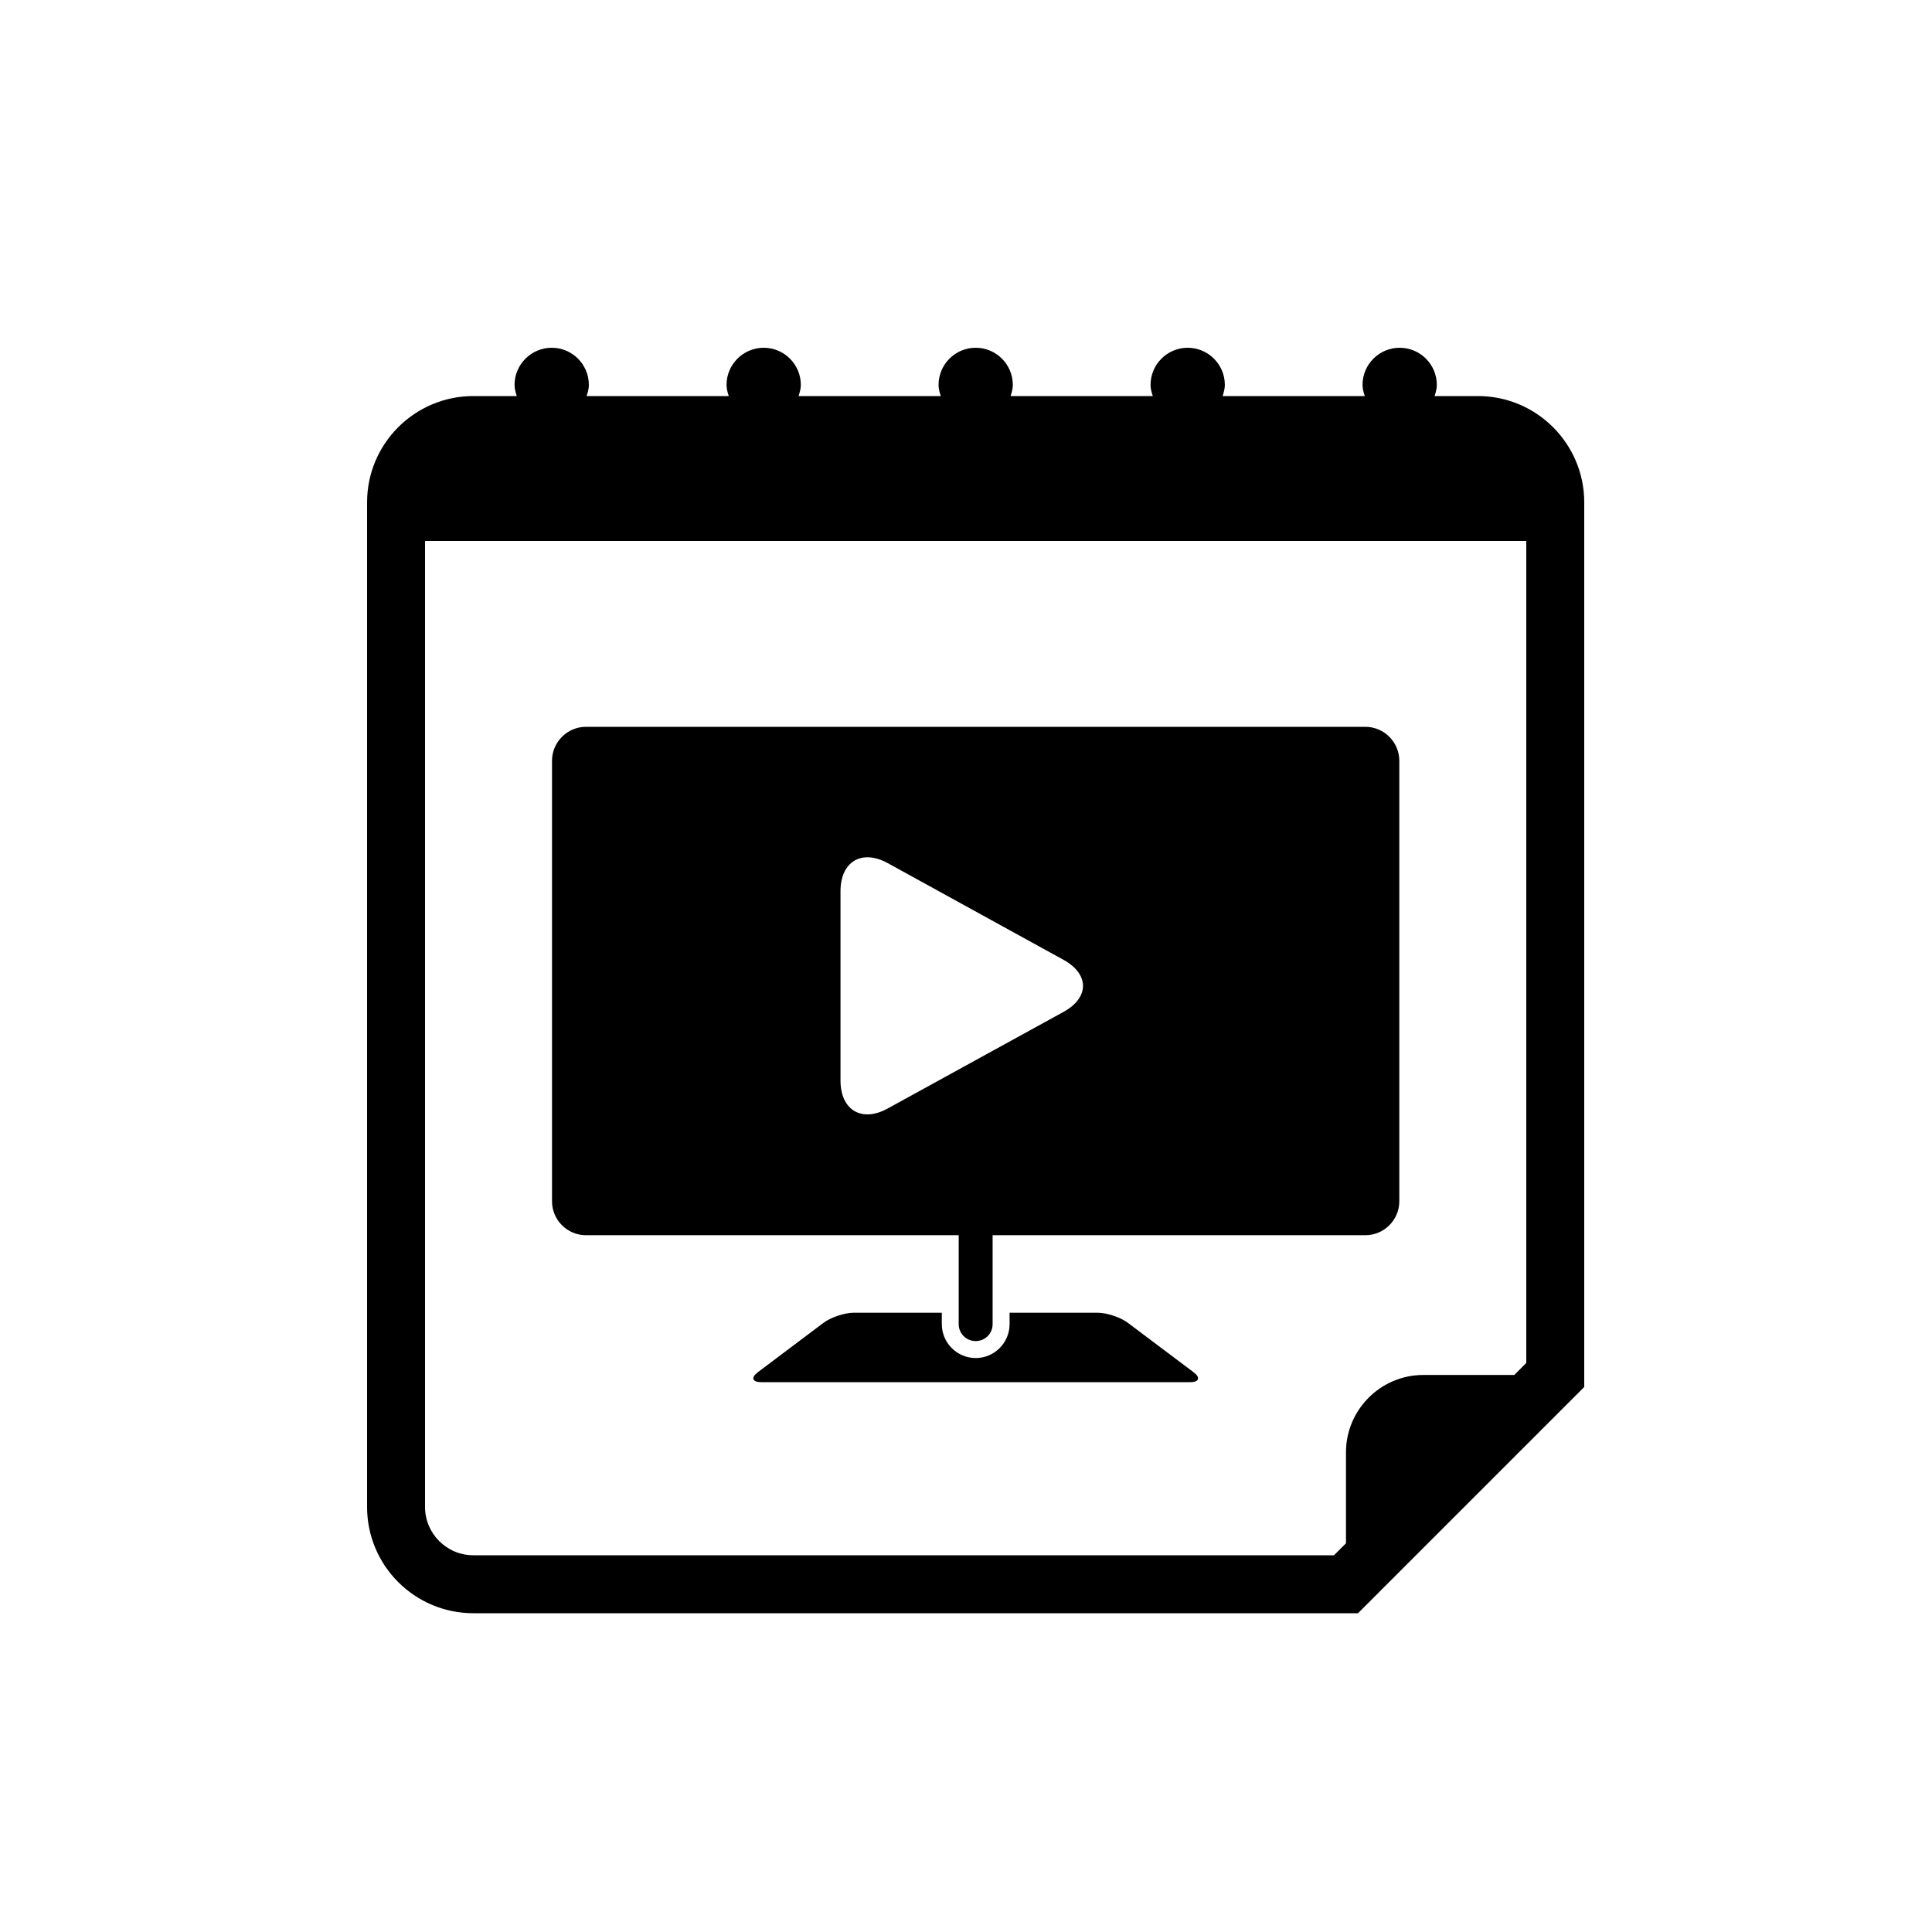 <?xml version="1.0" encoding="utf-8"?>
<!-- Generator: Adobe Illustrator 16.0.0, SVG Export Plug-In . SVG Version: 6.00 Build 0)  -->
<!DOCTYPE svg PUBLIC "-//W3C//DTD SVG 1.1//EN" "http://www.w3.org/Graphics/SVG/1.1/DTD/svg11.dtd">
<svg version="1.1" id="Layer_1" xmlns="http://www.w3.org/2000/svg" xmlns:xlink="http://www.w3.org/1999/xlink" x="0px" y="0px"
	 width="50px" height="50px" viewBox="0 0 50 50" enable-background="new 0 0 50 50" xml:space="preserve">
<g>
	<path d="M38.25,10.25h-1.123c0.029-0.092,0.058-0.186,0.058-0.288c0-0.53-0.431-0.962-0.962-0.962s-0.961,0.432-0.961,0.962
		c0,0.103,0.028,0.196,0.059,0.288h-3.68c0.029-0.092,0.058-0.186,0.058-0.288c0-0.53-0.431-0.962-0.962-0.962
		c-0.53,0-0.961,0.432-0.961,0.962c0,0.103,0.029,0.196,0.059,0.288h-3.681c0.029-0.092,0.058-0.186,0.058-0.288
		c0-0.53-0.43-0.962-0.961-0.962s-0.961,0.432-0.961,0.962c0,0.103,0.028,0.196,0.058,0.288h-3.681
		c0.029-0.092,0.059-0.186,0.059-0.288c0-0.53-0.431-0.962-0.961-0.962c-0.531,0-0.962,0.432-0.962,0.962
		c0,0.103,0.028,0.196,0.058,0.288h-3.68c0.03-0.092,0.059-0.186,0.059-0.288c0-0.53-0.43-0.962-0.961-0.962
		s-0.962,0.432-0.962,0.962c0,0.103,0.028,0.196,0.058,0.288H12.25c-1.518,0-2.75,1.234-2.75,2.75v26c0,1.518,1.232,2.75,2.75,2.75
		h22.895L41,35.895V13C41,11.484,39.767,10.25,38.25,10.25z M39.5,35.273l-0.311,0.311h-2.355c-1.101,0-2,0.9-2,2v2.356l-0.311,0.31
		H12.25C11.561,40.25,11,39.689,11,39V14h28.5V35.273z"/>
	<path d="M30.883,35.508l-1.691-1.271c-0.193-0.146-0.547-0.264-0.79-0.264h-2.274v0.295c0,0.484-0.394,0.878-0.877,0.878
		s-0.877-0.394-0.877-0.878v-0.295h-2.274c-0.242,0-0.597,0.118-0.791,0.264l-1.69,1.271c-0.193,0.143-0.155,0.262,0.086,0.262
		h11.094C31.038,35.77,31.076,35.65,30.883,35.508z"/>
	<path d="M15.164,31.967h9.647v2.302c0,0.243,0.197,0.438,0.439,0.438s0.439-0.194,0.439-0.438v-2.302h9.647
		c0.482,0,0.878-0.395,0.878-0.877V19.688c0-0.482-0.396-0.878-0.878-0.878H15.164c-0.482,0-0.878,0.396-0.878,0.878V31.09
		C14.286,31.572,14.681,31.967,15.164,31.967z M21.752,23.066c0-0.771,0.552-1.097,1.225-0.727l4.546,2.501
		c0.673,0.371,0.673,0.978,0,1.348l-4.546,2.498c-0.673,0.373-1.225,0.046-1.225-0.724V23.066z"/>
</g>
</svg>
